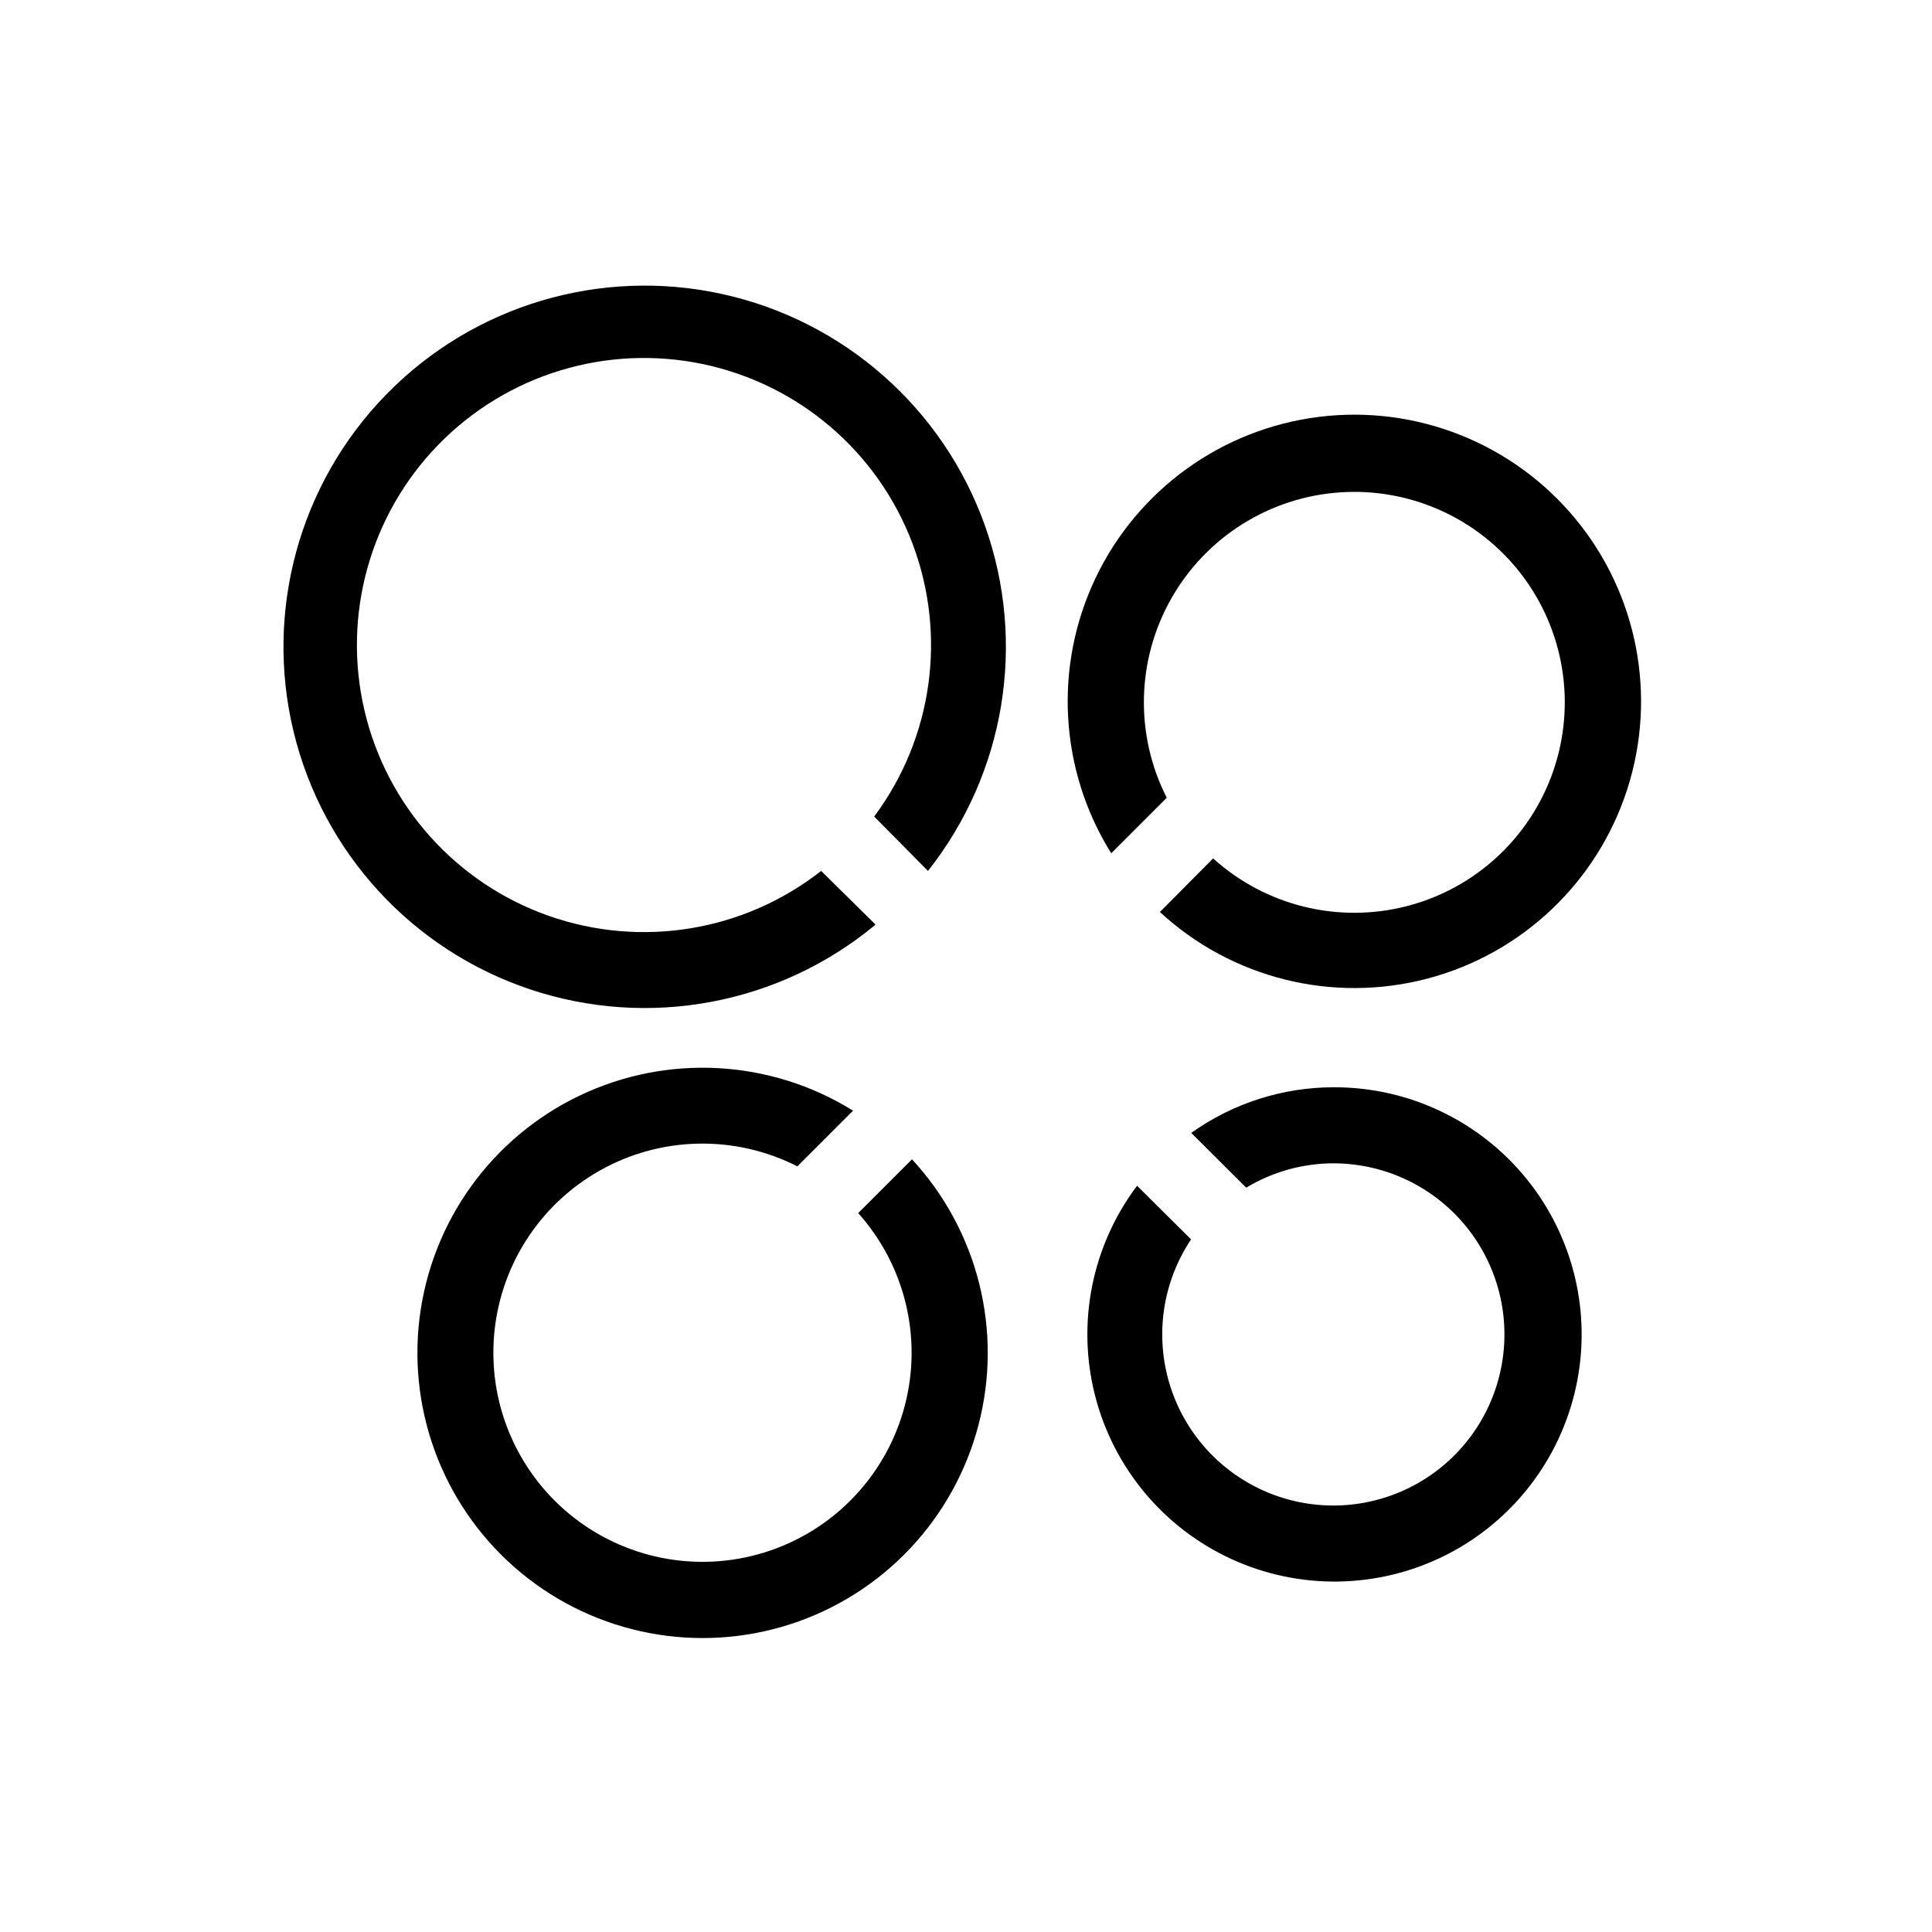 <?xml version="1.0" encoding="UTF-8"?>
<!-- Uploaded to: SVG Repo, www.svgrepo.com, Generator: SVG Repo Mixer Tools -->
<svg fill="#000000" width="800px" height="800px" version="1.1" viewBox="144 144 512 512" xmlns="http://www.w3.org/2000/svg">
 <g>
  <path d="m453.2 355.41c-8.484-16.684-8.035-36.512 1.199-52.793 9.23-16.285 26.016-26.852 44.691-28.133 18.676-1.281 36.746 6.891 48.121 21.758 11.371 14.867 14.527 34.449 8.398 52.137-6.125 17.688-20.715 31.121-38.848 35.77-18.133 4.648-37.387-0.105-51.27-12.664l-14.105 14.207c19.059 17.594 45.777 24.25 70.863 17.652 25.086-6.602 45.07-25.543 53.008-50.238 7.934-24.695 2.719-51.734-13.832-71.707-16.547-19.977-42.145-30.125-67.883-26.926-25.742 3.203-48.07 19.32-59.219 42.738-11.148 23.422-9.578 50.914 4.164 72.91z"/>
  <path d="m375.97 388.96-14.359-14.156c-20.445 16.031-47.656 20.523-72.168 11.914-24.512-8.613-42.934-29.137-48.855-54.434-5.922-25.297 1.477-51.867 19.617-70.465 18.145-18.598 44.52-26.648 69.957-21.355 25.434 5.293 46.41 23.199 55.625 47.492 9.219 24.289 5.402 51.605-10.121 72.438l14.258 14.41c20.473-25.879 26.172-60.48 15.082-91.559-11.09-31.082-37.406-54.258-69.637-61.328-32.23-7.074-65.836 2.953-88.918 26.531-23.086 23.582-32.398 57.387-24.645 89.461 7.758 32.074 31.484 57.895 62.793 68.324 31.305 10.426 65.777 3.996 91.219-17.02z"/>
  <path d="m371.43 465.49c12.406 13.84 17.051 32.977 12.363 50.965-4.684 17.984-18.074 32.426-35.656 38.453-17.578 6.027-37.012 2.844-51.75-8.484-14.734-11.328-22.809-29.289-21.504-47.832 1.305-18.539 11.816-35.191 27.996-44.344 16.176-9.148 35.863-9.582 52.43-1.148l14.762-14.762h-0.004c-21.906-13.613-49.246-15.109-72.512-3.969-23.262 11.137-39.238 33.371-42.375 58.973-3.137 25.602 7.004 51.035 26.891 67.461 19.887 16.422 46.781 21.566 71.328 13.648 24.547-7.922 43.355-27.812 49.895-52.766 6.539-24.949-0.098-51.512-17.605-70.453z"/>
  <path d="m497.48 432.14c-13.547-0.008-26.758 4.219-37.785 12.094l14.559 14.508h0.004c7.008-4.223 15.039-6.453 23.223-6.449 13.57 0.043 26.406 6.156 34.988 16.664 8.582 10.512 12.008 24.312 9.332 37.613-2.672 13.301-11.164 24.707-23.137 31.086-11.977 6.379-26.18 7.059-38.711 1.855-12.527-5.207-22.07-15.746-26.004-28.734-3.93-12.984-1.84-27.051 5.695-38.332l-14.309-14.207c-11.926 15.84-16.035 36.234-11.172 55.457 4.859 19.227 18.172 35.211 36.195 43.477 18.027 8.266 38.828 7.918 56.566-0.941 17.738-8.863 30.508-25.285 34.727-44.66s-0.566-39.621-13.016-55.055c-12.453-15.434-31.223-24.398-51.055-24.375z"/>
 </g>
</svg>
